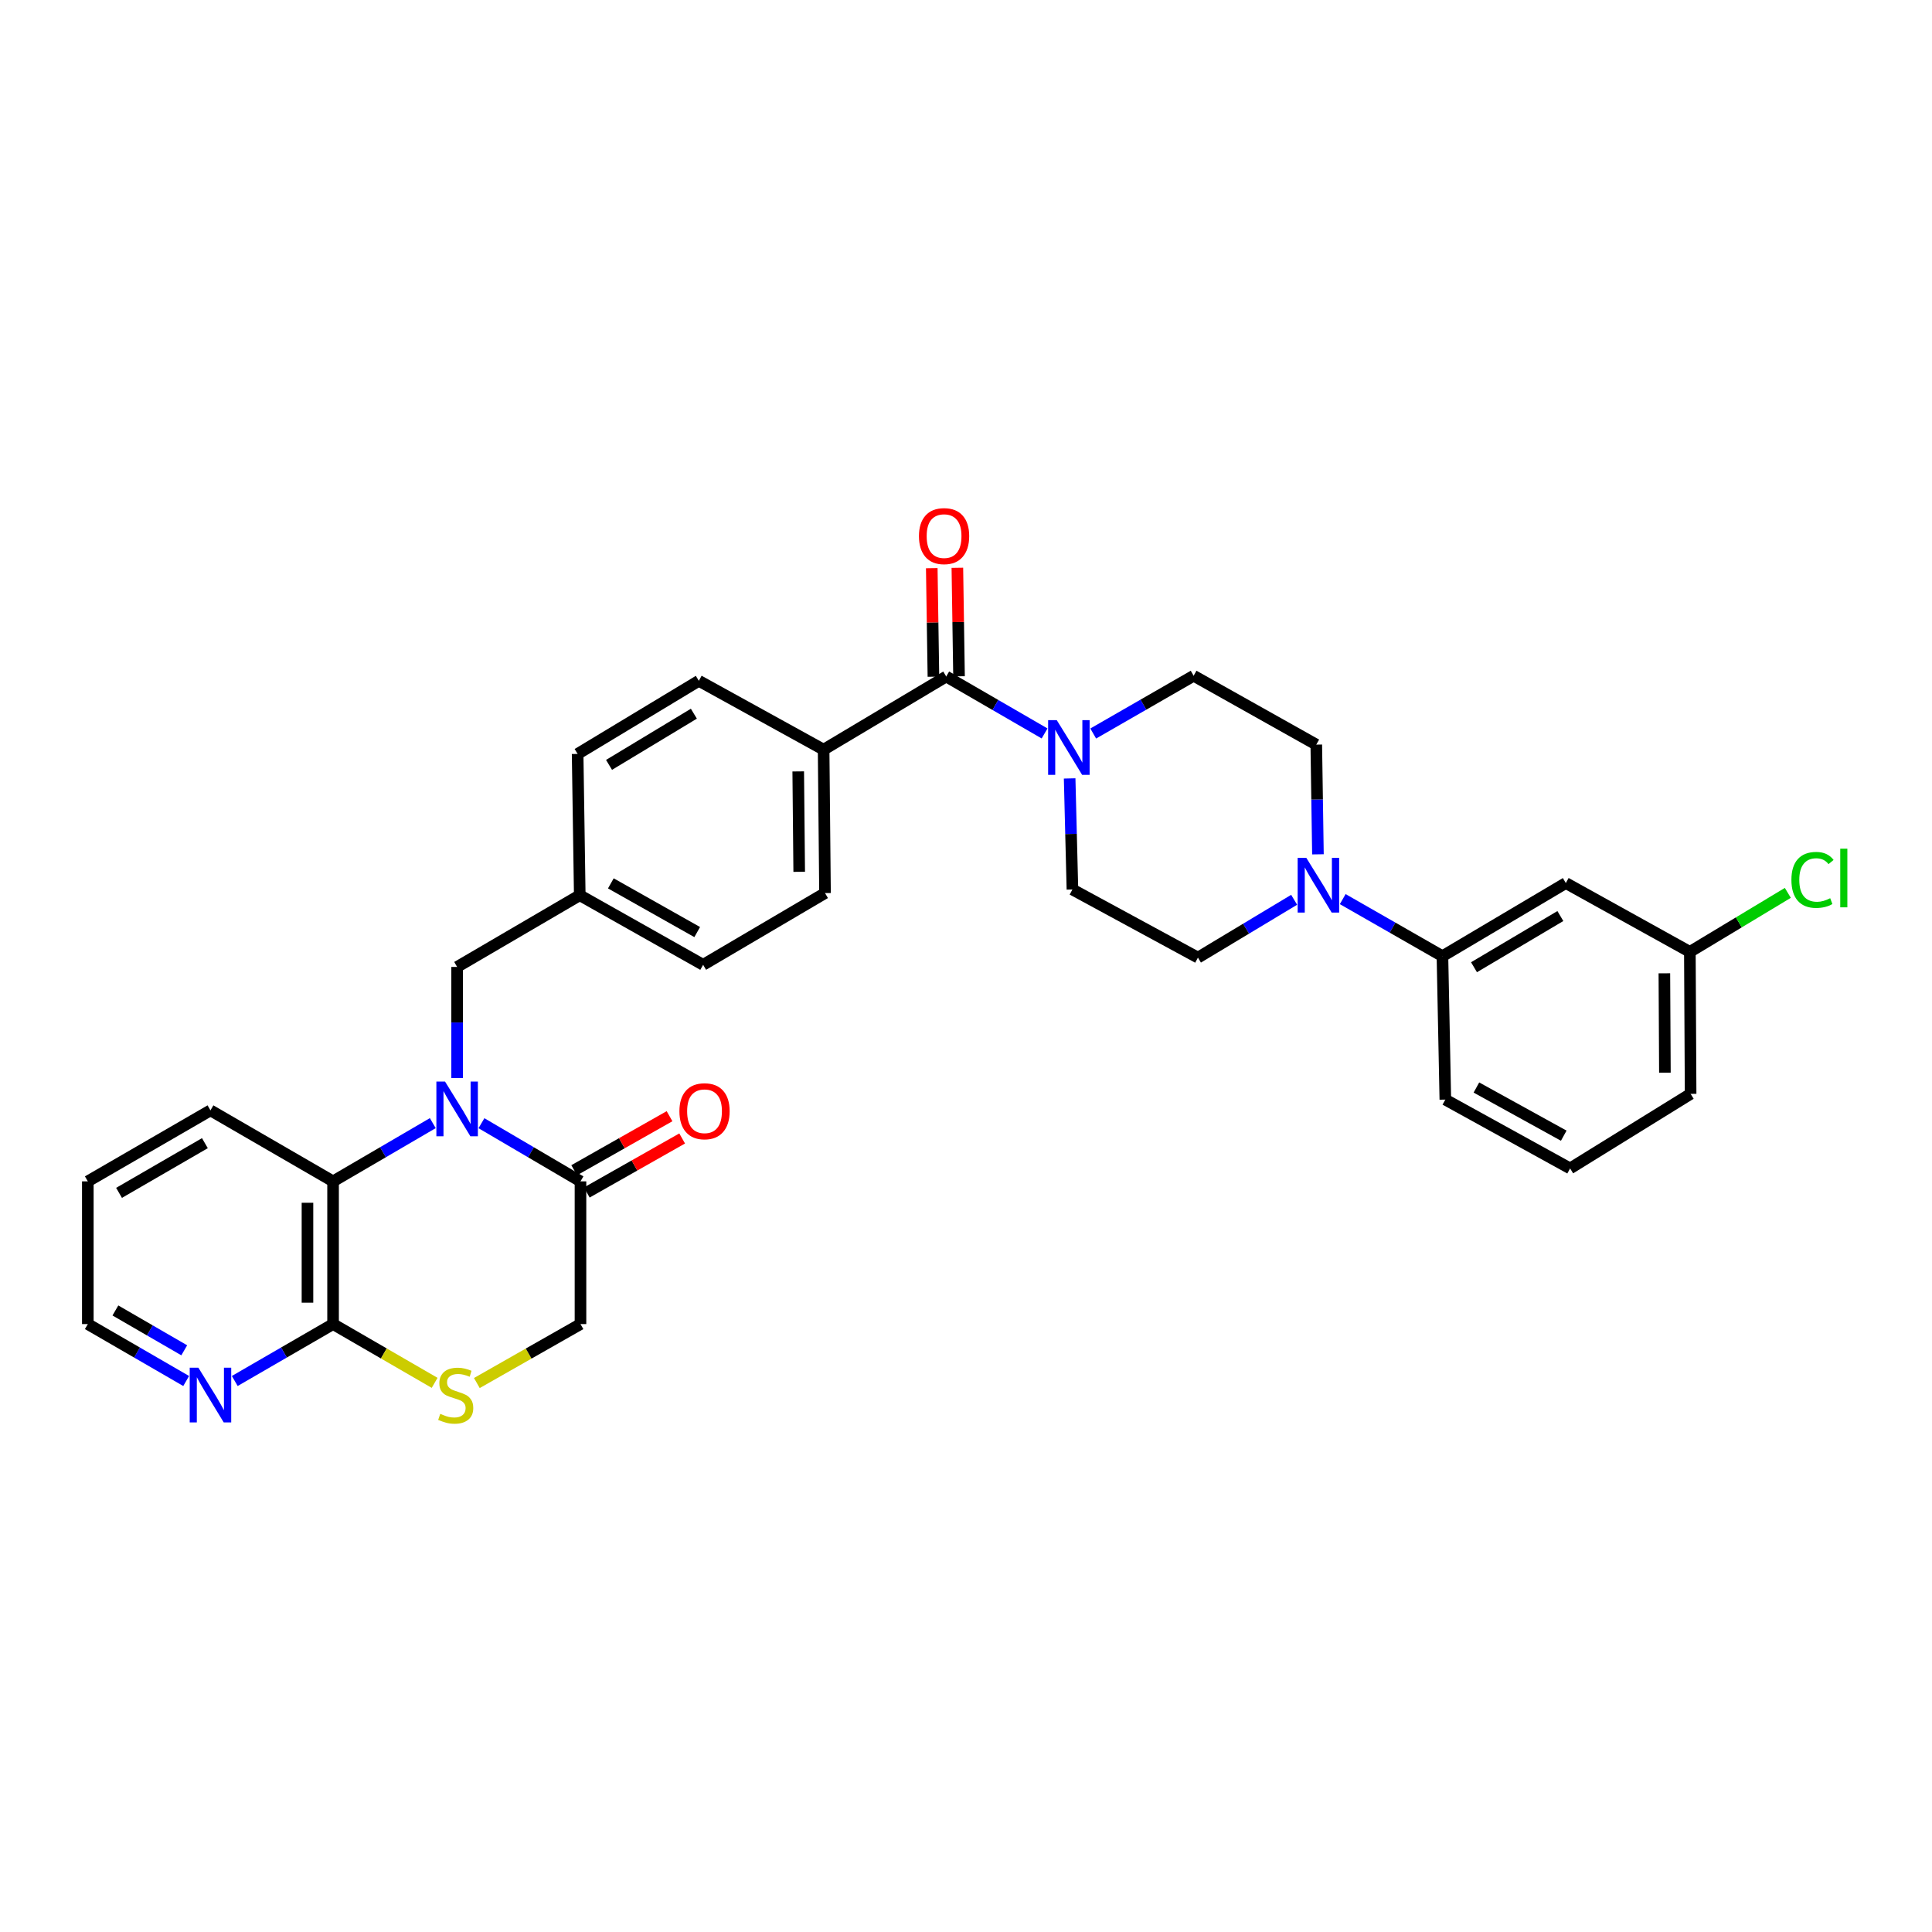 <?xml version='1.0' encoding='iso-8859-1'?>
<svg version='1.1' baseProfile='full'
              xmlns='http://www.w3.org/2000/svg'
                      xmlns:rdkit='http://www.rdkit.org/xml'
                      xmlns:xlink='http://www.w3.org/1999/xlink'
                  xml:space='preserve'
width='1000px' height='1000px' viewBox='0 0 1000 1000'>
<!-- END OF HEADER -->
<rect style='opacity:1.0;fill:#FFFFFF;stroke:none' width='1000' height='1000' x='0' y='0'> </rect>
<path class='bond-1' d='M 249.199,581.369 L 274.828,596.421' style='fill:none;fill-rule:evenodd;stroke:#0000FF;stroke-width:6px;stroke-linecap:butt;stroke-linejoin:miter;stroke-opacity:1' />
<path class='bond-1' d='M 274.828,596.421 L 300.458,611.472' style='fill:none;fill-rule:evenodd;stroke:#000000;stroke-width:6px;stroke-linecap:butt;stroke-linejoin:miter;stroke-opacity:1' />
<path class='bond-2' d='M 224.009,581.332 L 198.203,596.402' style='fill:none;fill-rule:evenodd;stroke:#0000FF;stroke-width:6px;stroke-linecap:butt;stroke-linejoin:miter;stroke-opacity:1' />
<path class='bond-2' d='M 198.203,596.402 L 172.397,611.472' style='fill:none;fill-rule:evenodd;stroke:#000000;stroke-width:6px;stroke-linecap:butt;stroke-linejoin:miter;stroke-opacity:1' />
<path class='bond-8' d='M 236.608,557.978 L 236.608,529.23' style='fill:none;fill-rule:evenodd;stroke:#0000FF;stroke-width:6px;stroke-linecap:butt;stroke-linejoin:miter;stroke-opacity:1' />
<path class='bond-8' d='M 236.608,529.23 L 236.608,500.482' style='fill:none;fill-rule:evenodd;stroke:#000000;stroke-width:6px;stroke-linecap:butt;stroke-linejoin:miter;stroke-opacity:1' />
<path class='bond-0' d='M 489.764,350.16 L 426.303,388.019' style='fill:none;fill-rule:evenodd;stroke:#000000;stroke-width:6px;stroke-linecap:butt;stroke-linejoin:miter;stroke-opacity:1' />
<path class='bond-3' d='M 489.764,350.16 L 515.218,364.898' style='fill:none;fill-rule:evenodd;stroke:#000000;stroke-width:6px;stroke-linecap:butt;stroke-linejoin:miter;stroke-opacity:1' />
<path class='bond-3' d='M 515.218,364.898 L 540.672,379.635' style='fill:none;fill-rule:evenodd;stroke:#0000FF;stroke-width:6px;stroke-linecap:butt;stroke-linejoin:miter;stroke-opacity:1' />
<path class='bond-17' d='M 496.388,350.059 L 495.959,321.974' style='fill:none;fill-rule:evenodd;stroke:#000000;stroke-width:6px;stroke-linecap:butt;stroke-linejoin:miter;stroke-opacity:1' />
<path class='bond-17' d='M 495.959,321.974 L 495.53,293.888' style='fill:none;fill-rule:evenodd;stroke:#FF0000;stroke-width:6px;stroke-linecap:butt;stroke-linejoin:miter;stroke-opacity:1' />
<path class='bond-17' d='M 483.139,350.262 L 482.71,322.176' style='fill:none;fill-rule:evenodd;stroke:#000000;stroke-width:6px;stroke-linecap:butt;stroke-linejoin:miter;stroke-opacity:1' />
<path class='bond-17' d='M 482.71,322.176 L 482.281,294.091' style='fill:none;fill-rule:evenodd;stroke:#FF0000;stroke-width:6px;stroke-linecap:butt;stroke-linejoin:miter;stroke-opacity:1' />
<path class='bond-11' d='M 300.458,611.472 L 300.458,685.341' style='fill:none;fill-rule:evenodd;stroke:#000000;stroke-width:6px;stroke-linecap:butt;stroke-linejoin:miter;stroke-opacity:1' />
<path class='bond-18' d='M 303.724,617.236 L 328.403,603.253' style='fill:none;fill-rule:evenodd;stroke:#000000;stroke-width:6px;stroke-linecap:butt;stroke-linejoin:miter;stroke-opacity:1' />
<path class='bond-18' d='M 328.403,603.253 L 353.083,589.269' style='fill:none;fill-rule:evenodd;stroke:#FF0000;stroke-width:6px;stroke-linecap:butt;stroke-linejoin:miter;stroke-opacity:1' />
<path class='bond-18' d='M 297.192,605.708 L 321.871,591.725' style='fill:none;fill-rule:evenodd;stroke:#000000;stroke-width:6px;stroke-linecap:butt;stroke-linejoin:miter;stroke-opacity:1' />
<path class='bond-18' d='M 321.871,591.725 L 346.551,577.741' style='fill:none;fill-rule:evenodd;stroke:#FF0000;stroke-width:6px;stroke-linecap:butt;stroke-linejoin:miter;stroke-opacity:1' />
<path class='bond-5' d='M 172.397,611.472 L 172.397,685.341' style='fill:none;fill-rule:evenodd;stroke:#000000;stroke-width:6px;stroke-linecap:butt;stroke-linejoin:miter;stroke-opacity:1' />
<path class='bond-5' d='M 159.147,622.553 L 159.147,674.261' style='fill:none;fill-rule:evenodd;stroke:#000000;stroke-width:6px;stroke-linecap:butt;stroke-linejoin:miter;stroke-opacity:1' />
<path class='bond-26' d='M 172.397,611.472 L 108.937,574.718' style='fill:none;fill-rule:evenodd;stroke:#000000;stroke-width:6px;stroke-linecap:butt;stroke-linejoin:miter;stroke-opacity:1' />
<path class='bond-13' d='M 553.646,402.912 L 554.366,431.656' style='fill:none;fill-rule:evenodd;stroke:#0000FF;stroke-width:6px;stroke-linecap:butt;stroke-linejoin:miter;stroke-opacity:1' />
<path class='bond-13' d='M 554.366,431.656 L 555.086,460.4' style='fill:none;fill-rule:evenodd;stroke:#000000;stroke-width:6px;stroke-linecap:butt;stroke-linejoin:miter;stroke-opacity:1' />
<path class='bond-14' d='M 565.848,379.666 L 591.837,364.718' style='fill:none;fill-rule:evenodd;stroke:#0000FF;stroke-width:6px;stroke-linecap:butt;stroke-linejoin:miter;stroke-opacity:1' />
<path class='bond-14' d='M 591.837,364.718 L 617.825,349.77' style='fill:none;fill-rule:evenodd;stroke:#000000;stroke-width:6px;stroke-linecap:butt;stroke-linejoin:miter;stroke-opacity:1' />
<path class='bond-4' d='M 682.163,442.198 L 681.735,413.805' style='fill:none;fill-rule:evenodd;stroke:#0000FF;stroke-width:6px;stroke-linecap:butt;stroke-linejoin:miter;stroke-opacity:1' />
<path class='bond-4' d='M 681.735,413.805 L 681.307,385.413' style='fill:none;fill-rule:evenodd;stroke:#000000;stroke-width:6px;stroke-linecap:butt;stroke-linejoin:miter;stroke-opacity:1' />
<path class='bond-7' d='M 694.993,465.381 L 720.8,480.149' style='fill:none;fill-rule:evenodd;stroke:#0000FF;stroke-width:6px;stroke-linecap:butt;stroke-linejoin:miter;stroke-opacity:1' />
<path class='bond-7' d='M 720.8,480.149 L 746.607,494.917' style='fill:none;fill-rule:evenodd;stroke:#000000;stroke-width:6px;stroke-linecap:butt;stroke-linejoin:miter;stroke-opacity:1' />
<path class='bond-35' d='M 669.845,465.727 L 644.95,480.694' style='fill:none;fill-rule:evenodd;stroke:#0000FF;stroke-width:6px;stroke-linecap:butt;stroke-linejoin:miter;stroke-opacity:1' />
<path class='bond-35' d='M 644.95,480.694 L 620.055,495.66' style='fill:none;fill-rule:evenodd;stroke:#000000;stroke-width:6px;stroke-linecap:butt;stroke-linejoin:miter;stroke-opacity:1' />
<path class='bond-6' d='M 172.397,685.341 L 198.681,700.553' style='fill:none;fill-rule:evenodd;stroke:#000000;stroke-width:6px;stroke-linecap:butt;stroke-linejoin:miter;stroke-opacity:1' />
<path class='bond-6' d='M 198.681,700.553 L 224.965,715.764' style='fill:none;fill-rule:evenodd;stroke:#CCCC00;stroke-width:6px;stroke-linecap:butt;stroke-linejoin:miter;stroke-opacity:1' />
<path class='bond-12' d='M 172.397,685.341 L 146.953,700.071' style='fill:none;fill-rule:evenodd;stroke:#000000;stroke-width:6px;stroke-linecap:butt;stroke-linejoin:miter;stroke-opacity:1' />
<path class='bond-12' d='M 146.953,700.071 L 121.51,714.801' style='fill:none;fill-rule:evenodd;stroke:#0000FF;stroke-width:6px;stroke-linecap:butt;stroke-linejoin:miter;stroke-opacity:1' />
<path class='bond-32' d='M 246.816,715.858 L 273.637,700.6' style='fill:none;fill-rule:evenodd;stroke:#CCCC00;stroke-width:6px;stroke-linecap:butt;stroke-linejoin:miter;stroke-opacity:1' />
<path class='bond-32' d='M 273.637,700.6 L 300.458,685.341' style='fill:none;fill-rule:evenodd;stroke:#000000;stroke-width:6px;stroke-linecap:butt;stroke-linejoin:miter;stroke-opacity:1' />
<path class='bond-9' d='M 746.607,494.917 L 810.465,457.066' style='fill:none;fill-rule:evenodd;stroke:#000000;stroke-width:6px;stroke-linecap:butt;stroke-linejoin:miter;stroke-opacity:1' />
<path class='bond-9' d='M 762.942,500.637 L 807.642,474.142' style='fill:none;fill-rule:evenodd;stroke:#000000;stroke-width:6px;stroke-linecap:butt;stroke-linejoin:miter;stroke-opacity:1' />
<path class='bond-27' d='M 746.607,494.917 L 748.102,569.153' style='fill:none;fill-rule:evenodd;stroke:#000000;stroke-width:6px;stroke-linecap:butt;stroke-linejoin:miter;stroke-opacity:1' />
<path class='bond-22' d='M 236.608,500.482 L 300.083,463.367' style='fill:none;fill-rule:evenodd;stroke:#000000;stroke-width:6px;stroke-linecap:butt;stroke-linejoin:miter;stroke-opacity:1' />
<path class='bond-21' d='M 810.465,457.066 L 874.669,492.686' style='fill:none;fill-rule:evenodd;stroke:#000000;stroke-width:6px;stroke-linecap:butt;stroke-linejoin:miter;stroke-opacity:1' />
<path class='bond-10' d='M 426.303,388.019 L 427.025,462.255' style='fill:none;fill-rule:evenodd;stroke:#000000;stroke-width:6px;stroke-linecap:butt;stroke-linejoin:miter;stroke-opacity:1' />
<path class='bond-10' d='M 413.162,399.283 L 413.667,451.249' style='fill:none;fill-rule:evenodd;stroke:#000000;stroke-width:6px;stroke-linecap:butt;stroke-linejoin:miter;stroke-opacity:1' />
<path class='bond-33' d='M 426.303,388.019 L 361.71,352.384' style='fill:none;fill-rule:evenodd;stroke:#000000;stroke-width:6px;stroke-linecap:butt;stroke-linejoin:miter;stroke-opacity:1' />
<path class='bond-34' d='M 96.363,714.804 L 70.909,700.072' style='fill:none;fill-rule:evenodd;stroke:#0000FF;stroke-width:6px;stroke-linecap:butt;stroke-linejoin:miter;stroke-opacity:1' />
<path class='bond-34' d='M 70.909,700.072 L 45.455,685.341' style='fill:none;fill-rule:evenodd;stroke:#000000;stroke-width:6px;stroke-linecap:butt;stroke-linejoin:miter;stroke-opacity:1' />
<path class='bond-34' d='M 95.364,698.916 L 77.546,688.604' style='fill:none;fill-rule:evenodd;stroke:#0000FF;stroke-width:6px;stroke-linecap:butt;stroke-linejoin:miter;stroke-opacity:1' />
<path class='bond-34' d='M 77.546,688.604 L 59.728,678.293' style='fill:none;fill-rule:evenodd;stroke:#000000;stroke-width:6px;stroke-linecap:butt;stroke-linejoin:miter;stroke-opacity:1' />
<path class='bond-16' d='M 555.086,460.4 L 620.055,495.66' style='fill:none;fill-rule:evenodd;stroke:#000000;stroke-width:6px;stroke-linecap:butt;stroke-linejoin:miter;stroke-opacity:1' />
<path class='bond-15' d='M 617.825,349.77 L 681.307,385.413' style='fill:none;fill-rule:evenodd;stroke:#000000;stroke-width:6px;stroke-linecap:butt;stroke-linejoin:miter;stroke-opacity:1' />
<path class='bond-19' d='M 427.025,462.255 L 363.94,499.385' style='fill:none;fill-rule:evenodd;stroke:#000000;stroke-width:6px;stroke-linecap:butt;stroke-linejoin:miter;stroke-opacity:1' />
<path class='bond-20' d='M 361.71,352.384 L 298.978,390.234' style='fill:none;fill-rule:evenodd;stroke:#000000;stroke-width:6px;stroke-linecap:butt;stroke-linejoin:miter;stroke-opacity:1' />
<path class='bond-20' d='M 359.145,369.406 L 315.233,395.902' style='fill:none;fill-rule:evenodd;stroke:#000000;stroke-width:6px;stroke-linecap:butt;stroke-linejoin:miter;stroke-opacity:1' />
<path class='bond-25' d='M 874.669,492.686 L 900.023,477.416' style='fill:none;fill-rule:evenodd;stroke:#000000;stroke-width:6px;stroke-linecap:butt;stroke-linejoin:miter;stroke-opacity:1' />
<path class='bond-25' d='M 900.023,477.416 L 925.378,462.145' style='fill:none;fill-rule:evenodd;stroke:#00CC00;stroke-width:6px;stroke-linecap:butt;stroke-linejoin:miter;stroke-opacity:1' />
<path class='bond-36' d='M 874.669,492.686 L 875.059,566.18' style='fill:none;fill-rule:evenodd;stroke:#000000;stroke-width:6px;stroke-linecap:butt;stroke-linejoin:miter;stroke-opacity:1' />
<path class='bond-36' d='M 861.477,503.781 L 861.75,555.226' style='fill:none;fill-rule:evenodd;stroke:#000000;stroke-width:6px;stroke-linecap:butt;stroke-linejoin:miter;stroke-opacity:1' />
<path class='bond-23' d='M 300.083,463.367 L 298.978,390.234' style='fill:none;fill-rule:evenodd;stroke:#000000;stroke-width:6px;stroke-linecap:butt;stroke-linejoin:miter;stroke-opacity:1' />
<path class='bond-24' d='M 300.083,463.367 L 363.94,499.385' style='fill:none;fill-rule:evenodd;stroke:#000000;stroke-width:6px;stroke-linecap:butt;stroke-linejoin:miter;stroke-opacity:1' />
<path class='bond-24' d='M 316.171,457.229 L 360.871,482.441' style='fill:none;fill-rule:evenodd;stroke:#000000;stroke-width:6px;stroke-linecap:butt;stroke-linejoin:miter;stroke-opacity:1' />
<path class='bond-31' d='M 108.937,574.718 L 45.455,611.472' style='fill:none;fill-rule:evenodd;stroke:#000000;stroke-width:6px;stroke-linecap:butt;stroke-linejoin:miter;stroke-opacity:1' />
<path class='bond-31' d='M 106.053,591.698 L 61.616,617.426' style='fill:none;fill-rule:evenodd;stroke:#000000;stroke-width:6px;stroke-linecap:butt;stroke-linejoin:miter;stroke-opacity:1' />
<path class='bond-28' d='M 748.102,569.153 L 812.681,604.774' style='fill:none;fill-rule:evenodd;stroke:#000000;stroke-width:6px;stroke-linecap:butt;stroke-linejoin:miter;stroke-opacity:1' />
<path class='bond-28' d='M 764.188,562.894 L 809.393,587.829' style='fill:none;fill-rule:evenodd;stroke:#000000;stroke-width:6px;stroke-linecap:butt;stroke-linejoin:miter;stroke-opacity:1' />
<path class='bond-30' d='M 812.681,604.774 L 875.059,566.18' style='fill:none;fill-rule:evenodd;stroke:#000000;stroke-width:6px;stroke-linecap:butt;stroke-linejoin:miter;stroke-opacity:1' />
<path class='bond-29' d='M 45.455,685.341 L 45.455,611.472' style='fill:none;fill-rule:evenodd;stroke:#000000;stroke-width:6px;stroke-linecap:butt;stroke-linejoin:miter;stroke-opacity:1' />
<path  class='atom-0' d='M 230.348 559.815
L 239.628 574.815
Q 240.548 576.295, 242.028 578.975
Q 243.508 581.655, 243.588 581.815
L 243.588 559.815
L 247.348 559.815
L 247.348 588.135
L 243.468 588.135
L 233.508 571.735
Q 232.348 569.815, 231.108 567.615
Q 229.908 565.415, 229.548 564.735
L 229.548 588.135
L 225.868 588.135
L 225.868 559.815
L 230.348 559.815
' fill='#0000FF'/>
<path  class='atom-4' d='M 546.986 372.754
L 556.266 387.754
Q 557.186 389.234, 558.666 391.914
Q 560.146 394.594, 560.226 394.754
L 560.226 372.754
L 563.986 372.754
L 563.986 401.074
L 560.106 401.074
L 550.146 384.674
Q 548.986 382.754, 547.746 380.554
Q 546.546 378.354, 546.186 377.674
L 546.186 401.074
L 542.506 401.074
L 542.506 372.754
L 546.986 372.754
' fill='#0000FF'/>
<path  class='atom-5' d='M 676.144 444.017
L 685.424 459.017
Q 686.344 460.497, 687.824 463.177
Q 689.304 465.857, 689.384 466.017
L 689.384 444.017
L 693.144 444.017
L 693.144 472.337
L 689.264 472.337
L 679.304 455.937
Q 678.144 454.017, 676.904 451.817
Q 675.704 449.617, 675.344 448.937
L 675.344 472.337
L 671.664 472.337
L 671.664 444.017
L 676.144 444.017
' fill='#0000FF'/>
<path  class='atom-7' d='M 227.879 731.8
Q 228.199 731.92, 229.519 732.48
Q 230.839 733.04, 232.279 733.4
Q 233.759 733.72, 235.199 733.72
Q 237.879 733.72, 239.439 732.44
Q 240.999 731.12, 240.999 728.84
Q 240.999 727.28, 240.199 726.32
Q 239.439 725.36, 238.239 724.84
Q 237.039 724.32, 235.039 723.72
Q 232.519 722.96, 230.999 722.24
Q 229.519 721.52, 228.439 720
Q 227.399 718.48, 227.399 715.92
Q 227.399 712.36, 229.799 710.16
Q 232.239 707.96, 237.039 707.96
Q 240.319 707.96, 244.039 709.52
L 243.119 712.6
Q 239.719 711.2, 237.159 711.2
Q 234.399 711.2, 232.879 712.36
Q 231.359 713.48, 231.399 715.44
Q 231.399 716.96, 232.159 717.88
Q 232.959 718.8, 234.079 719.32
Q 235.239 719.84, 237.159 720.44
Q 239.719 721.24, 241.239 722.04
Q 242.759 722.84, 243.839 724.48
Q 244.959 726.08, 244.959 728.84
Q 244.959 732.76, 242.319 734.88
Q 239.719 736.96, 235.359 736.96
Q 232.839 736.96, 230.919 736.4
Q 229.039 735.88, 226.799 734.96
L 227.879 731.8
' fill='#CCCC00'/>
<path  class='atom-13' d='M 102.677 707.92
L 111.957 722.92
Q 112.877 724.4, 114.357 727.08
Q 115.837 729.76, 115.917 729.92
L 115.917 707.92
L 119.677 707.92
L 119.677 736.24
L 115.797 736.24
L 105.837 719.84
Q 104.677 717.92, 103.437 715.72
Q 102.237 713.52, 101.877 712.84
L 101.877 736.24
L 98.197 736.24
L 98.197 707.92
L 102.677 707.92
' fill='#0000FF'/>
<path  class='atom-18' d='M 475.652 277.491
Q 475.652 270.691, 479.012 266.891
Q 482.372 263.091, 488.652 263.091
Q 494.932 263.091, 498.292 266.891
Q 501.652 270.691, 501.652 277.491
Q 501.652 284.371, 498.252 288.291
Q 494.852 292.171, 488.652 292.171
Q 482.412 292.171, 479.012 288.291
Q 475.652 284.411, 475.652 277.491
M 488.652 288.971
Q 492.972 288.971, 495.292 286.091
Q 497.652 283.171, 497.652 277.491
Q 497.652 271.931, 495.292 269.131
Q 492.972 266.291, 488.652 266.291
Q 484.332 266.291, 481.972 269.091
Q 479.652 271.891, 479.652 277.491
Q 479.652 283.211, 481.972 286.091
Q 484.332 288.971, 488.652 288.971
' fill='#FF0000'/>
<path  class='atom-19' d='M 351.662 575.174
Q 351.662 568.374, 355.022 564.574
Q 358.382 560.774, 364.662 560.774
Q 370.942 560.774, 374.302 564.574
Q 377.662 568.374, 377.662 575.174
Q 377.662 582.054, 374.262 585.974
Q 370.862 589.854, 364.662 589.854
Q 358.422 589.854, 355.022 585.974
Q 351.662 582.094, 351.662 575.174
M 364.662 586.654
Q 368.982 586.654, 371.302 583.774
Q 373.662 580.854, 373.662 575.174
Q 373.662 569.614, 371.302 566.814
Q 368.982 563.974, 364.662 563.974
Q 360.342 563.974, 357.982 566.774
Q 355.662 569.574, 355.662 575.174
Q 355.662 580.894, 357.982 583.774
Q 360.342 586.654, 364.662 586.654
' fill='#FF0000'/>
<path  class='atom-26' d='M 927.231 455.433
Q 927.231 448.393, 930.511 444.713
Q 933.831 440.993, 940.111 440.993
Q 945.951 440.993, 949.071 445.113
L 946.431 447.273
Q 944.151 444.273, 940.111 444.273
Q 935.831 444.273, 933.551 447.153
Q 931.311 449.993, 931.311 455.433
Q 931.311 461.033, 933.631 463.913
Q 935.991 466.793, 940.551 466.793
Q 943.671 466.793, 947.311 464.913
L 948.431 467.913
Q 946.951 468.873, 944.711 469.433
Q 942.471 469.993, 939.991 469.993
Q 933.831 469.993, 930.511 466.233
Q 927.231 462.473, 927.231 455.433
' fill='#00CC00'/>
<path  class='atom-26' d='M 952.511 439.273
L 956.191 439.273
L 956.191 469.633
L 952.511 469.633
L 952.511 439.273
' fill='#00CC00'/>
</svg>
